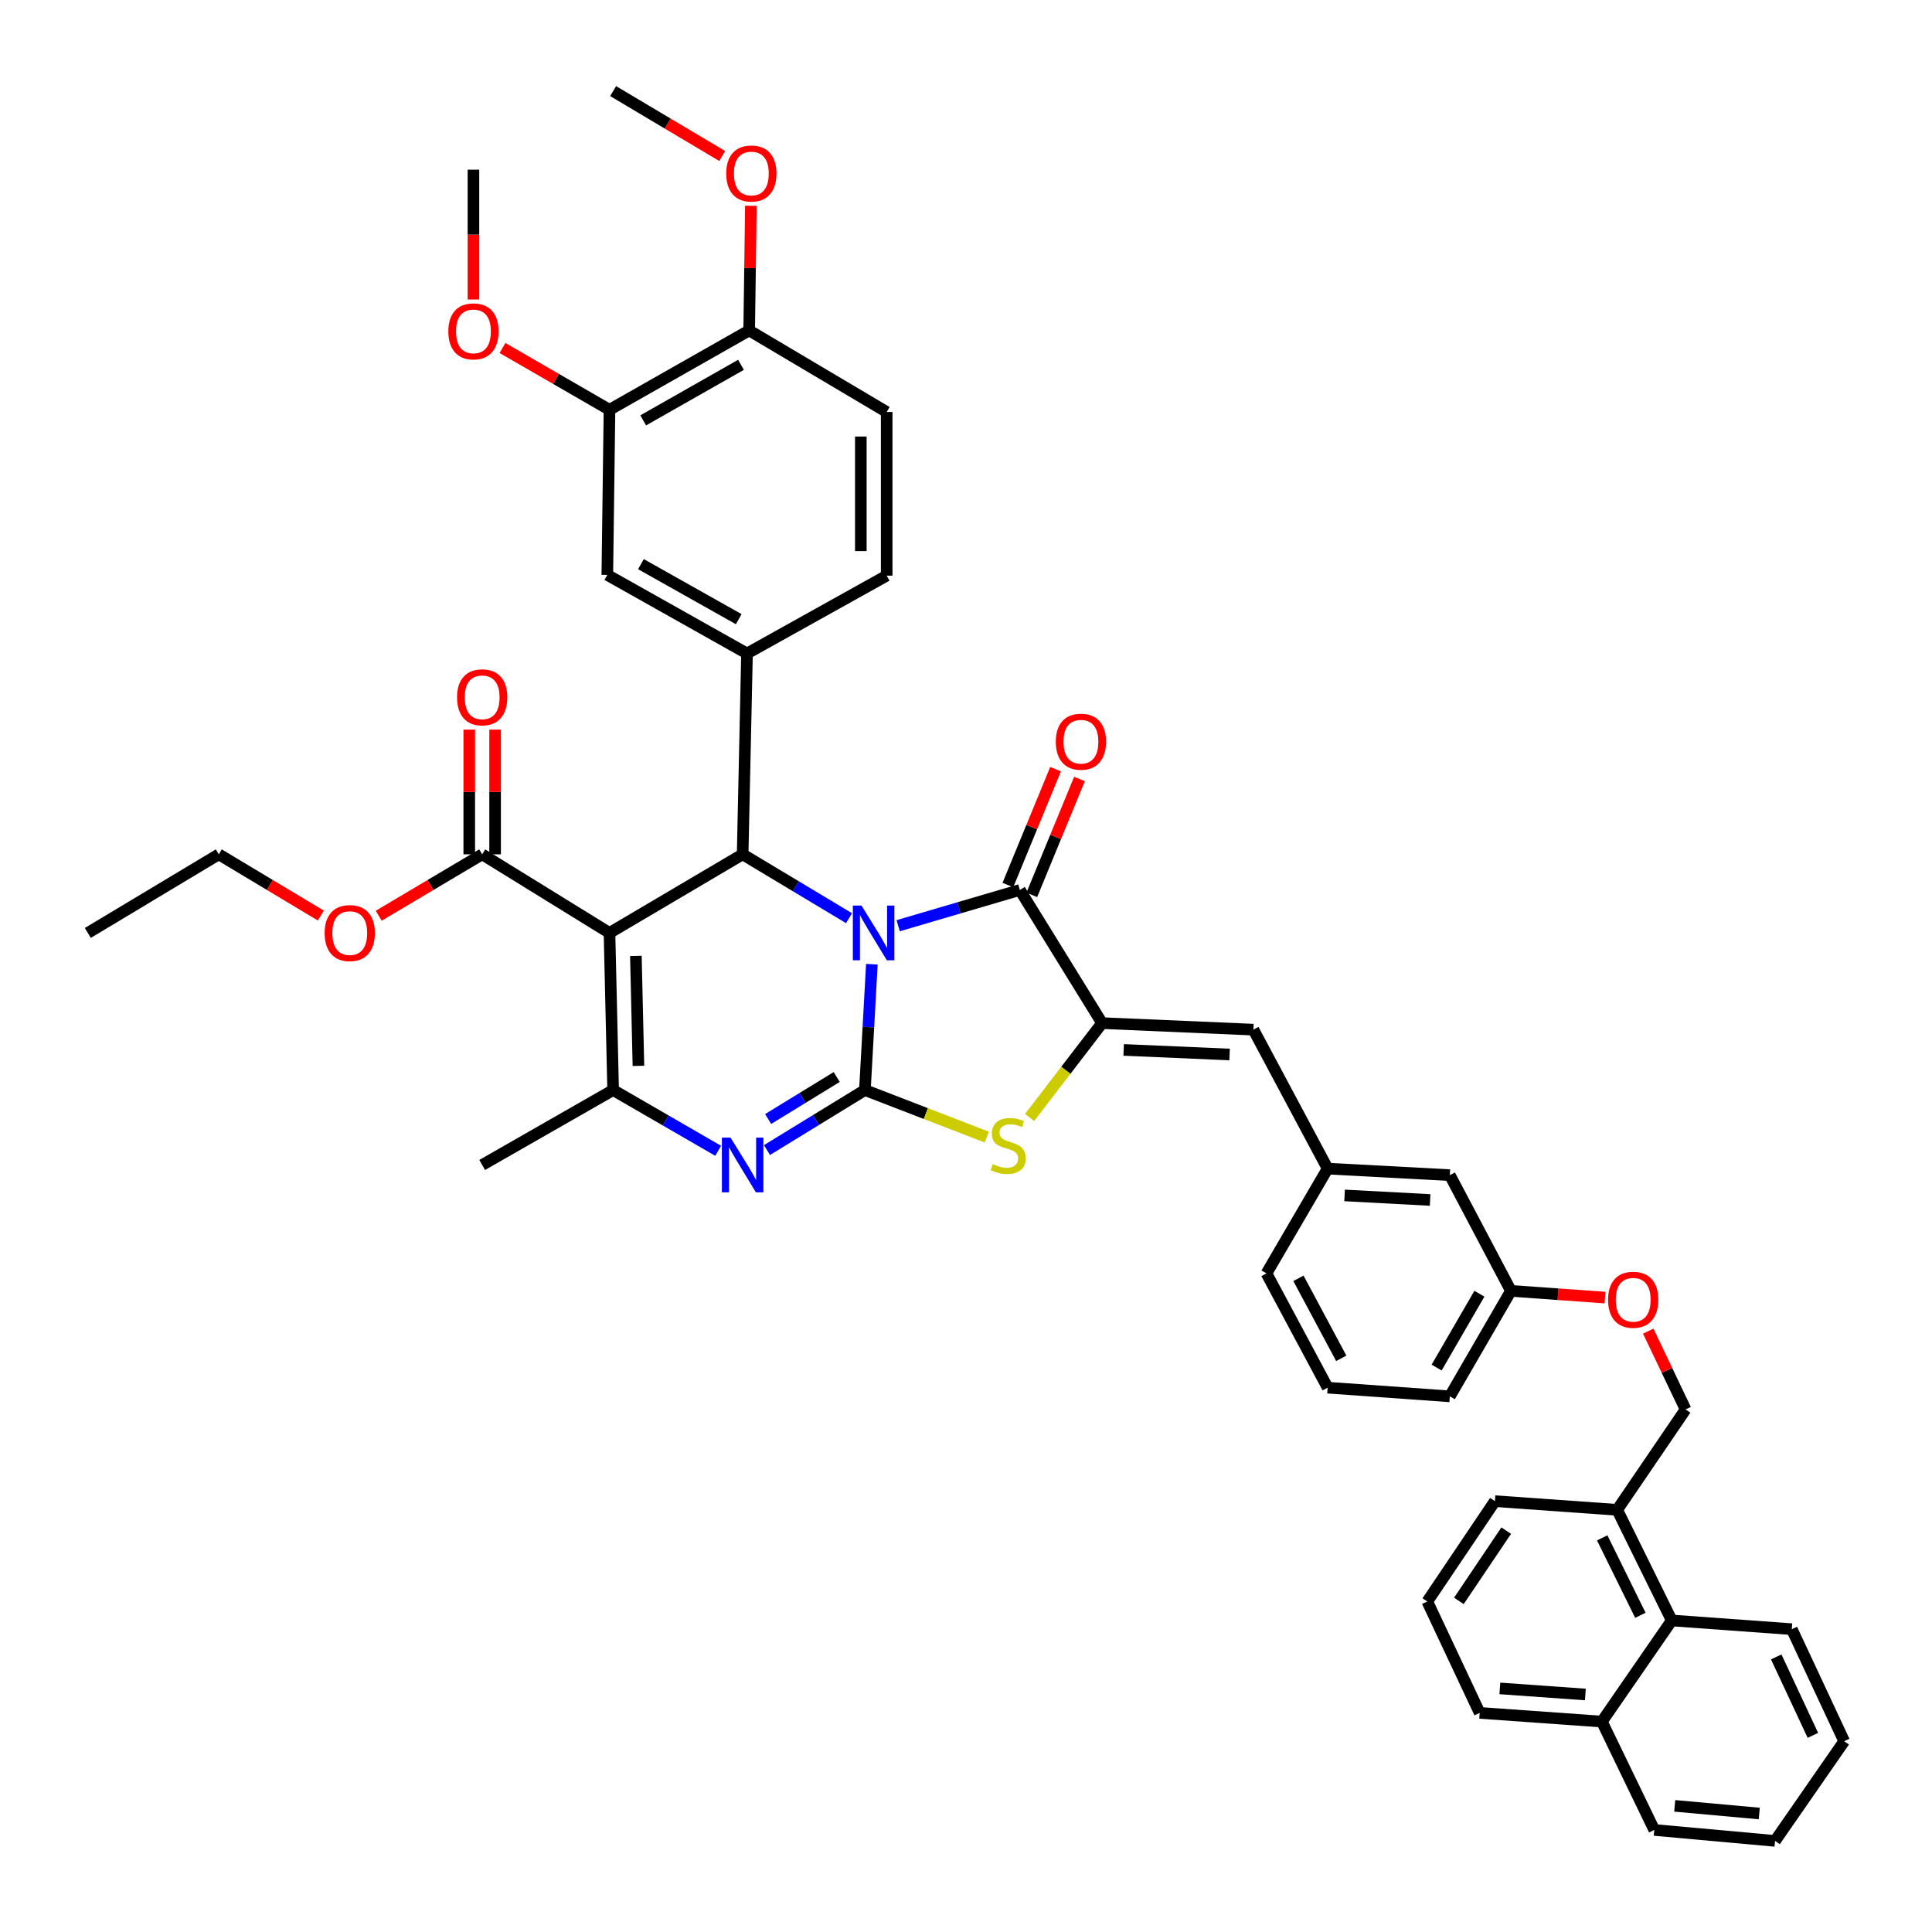 <?xml version='1.0' encoding='iso-8859-1'?>
<svg version='1.1' baseProfile='full'
              xmlns='http://www.w3.org/2000/svg'
                      xmlns:rdkit='http://www.rdkit.org/xml'
                      xmlns:xlink='http://www.w3.org/1999/xlink'
                  xml:space='preserve'
width='1000px' height='1000px' viewBox='0 0 1000 1000'>
<!-- END OF HEADER -->
<rect style='opacity:1.0;fill:#FFFFFF;stroke:none' width='1000' height='1000' x='0' y='0'> </rect>
<path class='bond-0' d='M 451.276,499.081 L 449.475,531.644' style='fill:none;fill-rule:evenodd;stroke:#0000FF;stroke-width:6px;stroke-linecap:butt;stroke-linejoin:miter;stroke-opacity:1' />
<path class='bond-0' d='M 449.475,531.644 L 447.674,564.206' style='fill:none;fill-rule:evenodd;stroke:#000000;stroke-width:6px;stroke-linecap:butt;stroke-linejoin:miter;stroke-opacity:1' />
<path class='bond-2' d='M 439.456,475.253 L 411.923,458.728' style='fill:none;fill-rule:evenodd;stroke:#0000FF;stroke-width:6px;stroke-linecap:butt;stroke-linejoin:miter;stroke-opacity:1' />
<path class='bond-2' d='M 411.923,458.728 L 384.39,442.202' style='fill:none;fill-rule:evenodd;stroke:#000000;stroke-width:6px;stroke-linecap:butt;stroke-linejoin:miter;stroke-opacity:1' />
<path class='bond-3' d='M 464.885,479.15 L 496.379,469.895' style='fill:none;fill-rule:evenodd;stroke:#0000FF;stroke-width:6px;stroke-linecap:butt;stroke-linejoin:miter;stroke-opacity:1' />
<path class='bond-3' d='M 496.379,469.895 L 527.873,460.64' style='fill:none;fill-rule:evenodd;stroke:#000000;stroke-width:6px;stroke-linecap:butt;stroke-linejoin:miter;stroke-opacity:1' />
<path class='bond-4' d='M 447.674,564.206 L 422.33,579.737' style='fill:none;fill-rule:evenodd;stroke:#000000;stroke-width:6px;stroke-linecap:butt;stroke-linejoin:miter;stroke-opacity:1' />
<path class='bond-4' d='M 422.33,579.737 L 396.985,595.268' style='fill:none;fill-rule:evenodd;stroke:#0000FF;stroke-width:6px;stroke-linecap:butt;stroke-linejoin:miter;stroke-opacity:1' />
<path class='bond-4' d='M 433.079,557.455 L 415.338,568.327' style='fill:none;fill-rule:evenodd;stroke:#000000;stroke-width:6px;stroke-linecap:butt;stroke-linejoin:miter;stroke-opacity:1' />
<path class='bond-4' d='M 415.338,568.327 L 397.596,579.198' style='fill:none;fill-rule:evenodd;stroke:#0000FF;stroke-width:6px;stroke-linecap:butt;stroke-linejoin:miter;stroke-opacity:1' />
<path class='bond-7' d='M 447.674,564.206 L 479.221,576.386' style='fill:none;fill-rule:evenodd;stroke:#000000;stroke-width:6px;stroke-linecap:butt;stroke-linejoin:miter;stroke-opacity:1' />
<path class='bond-7' d='M 479.221,576.386 L 510.768,588.565' style='fill:none;fill-rule:evenodd;stroke:#CCCC00;stroke-width:6px;stroke-linecap:butt;stroke-linejoin:miter;stroke-opacity:1' />
<path class='bond-1' d='M 315.47,482.885 L 384.39,442.202' style='fill:none;fill-rule:evenodd;stroke:#000000;stroke-width:6px;stroke-linecap:butt;stroke-linejoin:miter;stroke-opacity:1' />
<path class='bond-6' d='M 315.47,482.885 L 317.358,564.206' style='fill:none;fill-rule:evenodd;stroke:#000000;stroke-width:6px;stroke-linecap:butt;stroke-linejoin:miter;stroke-opacity:1' />
<path class='bond-6' d='M 329.132,494.773 L 330.454,551.698' style='fill:none;fill-rule:evenodd;stroke:#000000;stroke-width:6px;stroke-linecap:butt;stroke-linejoin:miter;stroke-opacity:1' />
<path class='bond-9' d='M 315.47,482.885 L 249.575,442.202' style='fill:none;fill-rule:evenodd;stroke:#000000;stroke-width:6px;stroke-linecap:butt;stroke-linejoin:miter;stroke-opacity:1' />
<path class='bond-8' d='M 384.39,442.202 L 386.65,338.242' style='fill:none;fill-rule:evenodd;stroke:#000000;stroke-width:6px;stroke-linecap:butt;stroke-linejoin:miter;stroke-opacity:1' />
<path class='bond-5' d='M 527.873,460.64 L 570.429,529.561' style='fill:none;fill-rule:evenodd;stroke:#000000;stroke-width:6px;stroke-linecap:butt;stroke-linejoin:miter;stroke-opacity:1' />
<path class='bond-13' d='M 534.061,463.187 L 546.402,433.197' style='fill:none;fill-rule:evenodd;stroke:#000000;stroke-width:6px;stroke-linecap:butt;stroke-linejoin:miter;stroke-opacity:1' />
<path class='bond-13' d='M 546.402,433.197 L 558.744,403.208' style='fill:none;fill-rule:evenodd;stroke:#FF0000;stroke-width:6px;stroke-linecap:butt;stroke-linejoin:miter;stroke-opacity:1' />
<path class='bond-13' d='M 521.685,458.094 L 534.027,428.104' style='fill:none;fill-rule:evenodd;stroke:#000000;stroke-width:6px;stroke-linecap:butt;stroke-linejoin:miter;stroke-opacity:1' />
<path class='bond-13' d='M 534.027,428.104 L 546.369,398.115' style='fill:none;fill-rule:evenodd;stroke:#FF0000;stroke-width:6px;stroke-linecap:butt;stroke-linejoin:miter;stroke-opacity:1' />
<path class='bond-45' d='M 371.714,595.653 L 344.536,579.93' style='fill:none;fill-rule:evenodd;stroke:#0000FF;stroke-width:6px;stroke-linecap:butt;stroke-linejoin:miter;stroke-opacity:1' />
<path class='bond-45' d='M 344.536,579.93 L 317.358,564.206' style='fill:none;fill-rule:evenodd;stroke:#000000;stroke-width:6px;stroke-linecap:butt;stroke-linejoin:miter;stroke-opacity:1' />
<path class='bond-10' d='M 570.429,529.561 L 648.762,532.943' style='fill:none;fill-rule:evenodd;stroke:#000000;stroke-width:6px;stroke-linecap:butt;stroke-linejoin:miter;stroke-opacity:1' />
<path class='bond-10' d='M 581.602,543.438 L 636.435,545.806' style='fill:none;fill-rule:evenodd;stroke:#000000;stroke-width:6px;stroke-linecap:butt;stroke-linejoin:miter;stroke-opacity:1' />
<path class='bond-44' d='M 570.429,529.561 L 551.67,553.989' style='fill:none;fill-rule:evenodd;stroke:#000000;stroke-width:6px;stroke-linecap:butt;stroke-linejoin:miter;stroke-opacity:1' />
<path class='bond-44' d='M 551.67,553.989 L 532.91,578.417' style='fill:none;fill-rule:evenodd;stroke:#CCCC00;stroke-width:6px;stroke-linecap:butt;stroke-linejoin:miter;stroke-opacity:1' />
<path class='bond-26' d='M 317.358,564.206 L 249.575,602.986' style='fill:none;fill-rule:evenodd;stroke:#000000;stroke-width:6px;stroke-linecap:butt;stroke-linejoin:miter;stroke-opacity:1' />
<path class='bond-11' d='M 386.65,338.242 L 314.347,297.574' style='fill:none;fill-rule:evenodd;stroke:#000000;stroke-width:6px;stroke-linecap:butt;stroke-linejoin:miter;stroke-opacity:1' />
<path class='bond-11' d='M 382.365,320.478 L 331.753,292.01' style='fill:none;fill-rule:evenodd;stroke:#000000;stroke-width:6px;stroke-linecap:butt;stroke-linejoin:miter;stroke-opacity:1' />
<path class='bond-15' d='M 386.65,338.242 L 458.945,297.953' style='fill:none;fill-rule:evenodd;stroke:#000000;stroke-width:6px;stroke-linecap:butt;stroke-linejoin:miter;stroke-opacity:1' />
<path class='bond-18' d='M 256.267,442.202 L 256.267,409.924' style='fill:none;fill-rule:evenodd;stroke:#000000;stroke-width:6px;stroke-linecap:butt;stroke-linejoin:miter;stroke-opacity:1' />
<path class='bond-18' d='M 256.267,409.924 L 256.267,377.645' style='fill:none;fill-rule:evenodd;stroke:#FF0000;stroke-width:6px;stroke-linecap:butt;stroke-linejoin:miter;stroke-opacity:1' />
<path class='bond-18' d='M 242.884,442.202 L 242.884,409.924' style='fill:none;fill-rule:evenodd;stroke:#000000;stroke-width:6px;stroke-linecap:butt;stroke-linejoin:miter;stroke-opacity:1' />
<path class='bond-18' d='M 242.884,409.924 L 242.884,377.645' style='fill:none;fill-rule:evenodd;stroke:#FF0000;stroke-width:6px;stroke-linecap:butt;stroke-linejoin:miter;stroke-opacity:1' />
<path class='bond-25' d='M 249.575,442.202 L 222.801,458.094' style='fill:none;fill-rule:evenodd;stroke:#000000;stroke-width:6px;stroke-linecap:butt;stroke-linejoin:miter;stroke-opacity:1' />
<path class='bond-25' d='M 222.801,458.094 L 196.027,473.986' style='fill:none;fill-rule:evenodd;stroke:#FF0000;stroke-width:6px;stroke-linecap:butt;stroke-linejoin:miter;stroke-opacity:1' />
<path class='bond-17' d='M 648.762,532.943 L 687.185,604.875' style='fill:none;fill-rule:evenodd;stroke:#000000;stroke-width:6px;stroke-linecap:butt;stroke-linejoin:miter;stroke-opacity:1' />
<path class='bond-12' d='M 314.347,297.574 L 315.47,212.104' style='fill:none;fill-rule:evenodd;stroke:#000000;stroke-width:6px;stroke-linecap:butt;stroke-linejoin:miter;stroke-opacity:1' />
<path class='bond-28' d='M 315.47,212.104 L 287.779,196.111' style='fill:none;fill-rule:evenodd;stroke:#000000;stroke-width:6px;stroke-linecap:butt;stroke-linejoin:miter;stroke-opacity:1' />
<path class='bond-28' d='M 287.779,196.111 L 260.088,180.119' style='fill:none;fill-rule:evenodd;stroke:#FF0000;stroke-width:6px;stroke-linecap:butt;stroke-linejoin:miter;stroke-opacity:1' />
<path class='bond-46' d='M 315.47,212.104 L 387.773,171.035' style='fill:none;fill-rule:evenodd;stroke:#000000;stroke-width:6px;stroke-linecap:butt;stroke-linejoin:miter;stroke-opacity:1' />
<path class='bond-46' d='M 332.925,217.58 L 383.537,188.832' style='fill:none;fill-rule:evenodd;stroke:#000000;stroke-width:6px;stroke-linecap:butt;stroke-linejoin:miter;stroke-opacity:1' />
<path class='bond-14' d='M 865.299,838.749 L 837.062,781.487' style='fill:none;fill-rule:evenodd;stroke:#000000;stroke-width:6px;stroke-linecap:butt;stroke-linejoin:miter;stroke-opacity:1' />
<path class='bond-14' d='M 849.061,836.079 L 829.295,795.995' style='fill:none;fill-rule:evenodd;stroke:#000000;stroke-width:6px;stroke-linecap:butt;stroke-linejoin:miter;stroke-opacity:1' />
<path class='bond-23' d='M 865.299,838.749 L 829.129,891.09' style='fill:none;fill-rule:evenodd;stroke:#000000;stroke-width:6px;stroke-linecap:butt;stroke-linejoin:miter;stroke-opacity:1' />
<path class='bond-34' d='M 865.299,838.749 L 927.431,843.255' style='fill:none;fill-rule:evenodd;stroke:#000000;stroke-width:6px;stroke-linecap:butt;stroke-linejoin:miter;stroke-opacity:1' />
<path class='bond-20' d='M 458.945,297.953 L 458.945,213.242' style='fill:none;fill-rule:evenodd;stroke:#000000;stroke-width:6px;stroke-linecap:butt;stroke-linejoin:miter;stroke-opacity:1' />
<path class='bond-20' d='M 445.563,285.247 L 445.563,225.949' style='fill:none;fill-rule:evenodd;stroke:#000000;stroke-width:6px;stroke-linecap:butt;stroke-linejoin:miter;stroke-opacity:1' />
<path class='bond-16' d='M 387.773,171.035 L 458.945,213.242' style='fill:none;fill-rule:evenodd;stroke:#000000;stroke-width:6px;stroke-linecap:butt;stroke-linejoin:miter;stroke-opacity:1' />
<path class='bond-29' d='M 387.773,171.035 L 388.218,138.774' style='fill:none;fill-rule:evenodd;stroke:#000000;stroke-width:6px;stroke-linecap:butt;stroke-linejoin:miter;stroke-opacity:1' />
<path class='bond-29' d='M 388.218,138.774 L 388.663,106.514' style='fill:none;fill-rule:evenodd;stroke:#FF0000;stroke-width:6px;stroke-linecap:butt;stroke-linejoin:miter;stroke-opacity:1' />
<path class='bond-24' d='M 687.185,604.875 L 750.425,608.25' style='fill:none;fill-rule:evenodd;stroke:#000000;stroke-width:6px;stroke-linecap:butt;stroke-linejoin:miter;stroke-opacity:1' />
<path class='bond-24' d='M 695.957,618.744 L 740.225,621.107' style='fill:none;fill-rule:evenodd;stroke:#000000;stroke-width:6px;stroke-linecap:butt;stroke-linejoin:miter;stroke-opacity:1' />
<path class='bond-33' d='M 687.185,604.875 L 655.527,659.104' style='fill:none;fill-rule:evenodd;stroke:#000000;stroke-width:6px;stroke-linecap:butt;stroke-linejoin:miter;stroke-opacity:1' />
<path class='bond-19' d='M 837.062,781.487 L 872.458,729.518' style='fill:none;fill-rule:evenodd;stroke:#000000;stroke-width:6px;stroke-linecap:butt;stroke-linejoin:miter;stroke-opacity:1' />
<path class='bond-32' d='M 837.062,781.487 L 773.762,776.989' style='fill:none;fill-rule:evenodd;stroke:#000000;stroke-width:6px;stroke-linecap:butt;stroke-linejoin:miter;stroke-opacity:1' />
<path class='bond-21' d='M 872.458,729.518 L 862.794,709.262' style='fill:none;fill-rule:evenodd;stroke:#000000;stroke-width:6px;stroke-linecap:butt;stroke-linejoin:miter;stroke-opacity:1' />
<path class='bond-21' d='M 862.794,709.262 L 853.13,689.007' style='fill:none;fill-rule:evenodd;stroke:#FF0000;stroke-width:6px;stroke-linecap:butt;stroke-linejoin:miter;stroke-opacity:1' />
<path class='bond-22' d='M 830.751,671.63 L 806.405,669.891' style='fill:none;fill-rule:evenodd;stroke:#FF0000;stroke-width:6px;stroke-linecap:butt;stroke-linejoin:miter;stroke-opacity:1' />
<path class='bond-22' d='M 806.405,669.891 L 782.059,668.152' style='fill:none;fill-rule:evenodd;stroke:#000000;stroke-width:6px;stroke-linecap:butt;stroke-linejoin:miter;stroke-opacity:1' />
<path class='bond-37' d='M 829.129,891.09 L 856.251,947.185' style='fill:none;fill-rule:evenodd;stroke:#000000;stroke-width:6px;stroke-linecap:butt;stroke-linejoin:miter;stroke-opacity:1' />
<path class='bond-48' d='M 829.129,891.09 L 765.881,886.592' style='fill:none;fill-rule:evenodd;stroke:#000000;stroke-width:6px;stroke-linecap:butt;stroke-linejoin:miter;stroke-opacity:1' />
<path class='bond-48' d='M 820.591,877.066 L 776.318,873.918' style='fill:none;fill-rule:evenodd;stroke:#000000;stroke-width:6px;stroke-linecap:butt;stroke-linejoin:miter;stroke-opacity:1' />
<path class='bond-27' d='M 750.425,608.25 L 782.059,668.152' style='fill:none;fill-rule:evenodd;stroke:#000000;stroke-width:6px;stroke-linecap:butt;stroke-linejoin:miter;stroke-opacity:1' />
<path class='bond-38' d='M 166.058,473.896 L 139.655,458.049' style='fill:none;fill-rule:evenodd;stroke:#FF0000;stroke-width:6px;stroke-linecap:butt;stroke-linejoin:miter;stroke-opacity:1' />
<path class='bond-38' d='M 139.655,458.049 L 113.252,442.202' style='fill:none;fill-rule:evenodd;stroke:#000000;stroke-width:6px;stroke-linecap:butt;stroke-linejoin:miter;stroke-opacity:1' />
<path class='bond-47' d='M 782.059,668.152 L 750.425,722.752' style='fill:none;fill-rule:evenodd;stroke:#000000;stroke-width:6px;stroke-linecap:butt;stroke-linejoin:miter;stroke-opacity:1' />
<path class='bond-47' d='M 765.735,669.633 L 743.59,707.853' style='fill:none;fill-rule:evenodd;stroke:#000000;stroke-width:6px;stroke-linecap:butt;stroke-linejoin:miter;stroke-opacity:1' />
<path class='bond-39' d='M 245.055,155.026 L 245.055,121.426' style='fill:none;fill-rule:evenodd;stroke:#FF0000;stroke-width:6px;stroke-linecap:butt;stroke-linejoin:miter;stroke-opacity:1' />
<path class='bond-39' d='M 245.055,121.426 L 245.055,87.825' style='fill:none;fill-rule:evenodd;stroke:#000000;stroke-width:6px;stroke-linecap:butt;stroke-linejoin:miter;stroke-opacity:1' />
<path class='bond-40' d='M 373.814,80.746 L 345.586,63.948' style='fill:none;fill-rule:evenodd;stroke:#FF0000;stroke-width:6px;stroke-linecap:butt;stroke-linejoin:miter;stroke-opacity:1' />
<path class='bond-40' d='M 345.586,63.948 L 317.358,47.15' style='fill:none;fill-rule:evenodd;stroke:#000000;stroke-width:6px;stroke-linecap:butt;stroke-linejoin:miter;stroke-opacity:1' />
<path class='bond-30' d='M 738.767,828.935 L 773.762,776.989' style='fill:none;fill-rule:evenodd;stroke:#000000;stroke-width:6px;stroke-linecap:butt;stroke-linejoin:miter;stroke-opacity:1' />
<path class='bond-30' d='M 755.115,828.621 L 779.612,792.258' style='fill:none;fill-rule:evenodd;stroke:#000000;stroke-width:6px;stroke-linecap:butt;stroke-linejoin:miter;stroke-opacity:1' />
<path class='bond-35' d='M 738.767,828.935 L 765.881,886.592' style='fill:none;fill-rule:evenodd;stroke:#000000;stroke-width:6px;stroke-linecap:butt;stroke-linejoin:miter;stroke-opacity:1' />
<path class='bond-31' d='M 687.185,718.254 L 655.527,659.104' style='fill:none;fill-rule:evenodd;stroke:#000000;stroke-width:6px;stroke-linecap:butt;stroke-linejoin:miter;stroke-opacity:1' />
<path class='bond-31' d='M 694.235,703.067 L 672.075,661.661' style='fill:none;fill-rule:evenodd;stroke:#000000;stroke-width:6px;stroke-linecap:butt;stroke-linejoin:miter;stroke-opacity:1' />
<path class='bond-36' d='M 687.185,718.254 L 750.425,722.752' style='fill:none;fill-rule:evenodd;stroke:#000000;stroke-width:6px;stroke-linecap:butt;stroke-linejoin:miter;stroke-opacity:1' />
<path class='bond-42' d='M 927.431,843.255 L 954.545,901.261' style='fill:none;fill-rule:evenodd;stroke:#000000;stroke-width:6px;stroke-linecap:butt;stroke-linejoin:miter;stroke-opacity:1' />
<path class='bond-42' d='M 919.375,857.623 L 938.355,898.227' style='fill:none;fill-rule:evenodd;stroke:#000000;stroke-width:6px;stroke-linecap:butt;stroke-linejoin:miter;stroke-opacity:1' />
<path class='bond-49' d='M 856.251,947.185 L 918.762,952.85' style='fill:none;fill-rule:evenodd;stroke:#000000;stroke-width:6px;stroke-linecap:butt;stroke-linejoin:miter;stroke-opacity:1' />
<path class='bond-49' d='M 866.835,934.707 L 910.593,938.673' style='fill:none;fill-rule:evenodd;stroke:#000000;stroke-width:6px;stroke-linecap:butt;stroke-linejoin:miter;stroke-opacity:1' />
<path class='bond-41' d='M 113.252,442.202 L 45.455,482.885' style='fill:none;fill-rule:evenodd;stroke:#000000;stroke-width:6px;stroke-linecap:butt;stroke-linejoin:miter;stroke-opacity:1' />
<path class='bond-43' d='M 954.545,901.261 L 918.762,952.85' style='fill:none;fill-rule:evenodd;stroke:#000000;stroke-width:6px;stroke-linecap:butt;stroke-linejoin:miter;stroke-opacity:1' />
<path  class='atom-0' d='M 445.912 468.725
L 455.192 483.725
Q 456.112 485.205, 457.592 487.885
Q 459.072 490.565, 459.152 490.725
L 459.152 468.725
L 462.912 468.725
L 462.912 497.045
L 459.032 497.045
L 449.072 480.645
Q 447.912 478.725, 446.672 476.525
Q 445.472 474.325, 445.112 473.645
L 445.112 497.045
L 441.432 497.045
L 441.432 468.725
L 445.912 468.725
' fill='#0000FF'/>
<path  class='atom-5' d='M 378.13 588.826
L 387.41 603.826
Q 388.33 605.306, 389.81 607.986
Q 391.29 610.666, 391.37 610.826
L 391.37 588.826
L 395.13 588.826
L 395.13 617.146
L 391.25 617.146
L 381.29 600.746
Q 380.13 598.826, 378.89 596.626
Q 377.69 594.426, 377.33 593.746
L 377.33 617.146
L 373.65 617.146
L 373.65 588.826
L 378.13 588.826
' fill='#0000FF'/>
<path  class='atom-8' d='M 513.836 602.558
Q 514.156 602.678, 515.476 603.238
Q 516.796 603.798, 518.236 604.158
Q 519.716 604.478, 521.156 604.478
Q 523.836 604.478, 525.396 603.198
Q 526.956 601.878, 526.956 599.598
Q 526.956 598.038, 526.156 597.078
Q 525.396 596.118, 524.196 595.598
Q 522.996 595.078, 520.996 594.478
Q 518.476 593.718, 516.956 592.998
Q 515.476 592.278, 514.396 590.758
Q 513.356 589.238, 513.356 586.678
Q 513.356 583.118, 515.756 580.918
Q 518.196 578.718, 522.996 578.718
Q 526.276 578.718, 529.996 580.278
L 529.076 583.358
Q 525.676 581.958, 523.116 581.958
Q 520.356 581.958, 518.836 583.118
Q 517.316 584.238, 517.356 586.198
Q 517.356 587.718, 518.116 588.638
Q 518.916 589.558, 520.036 590.078
Q 521.196 590.598, 523.116 591.198
Q 525.676 591.998, 527.196 592.798
Q 528.716 593.598, 529.796 595.238
Q 530.916 596.838, 530.916 599.598
Q 530.916 603.518, 528.276 605.638
Q 525.676 607.718, 521.316 607.718
Q 518.796 607.718, 516.876 607.158
Q 514.996 606.638, 512.756 605.718
L 513.836 602.558
' fill='#CCCC00'/>
<path  class='atom-14' d='M 546.485 383.905
Q 546.485 377.105, 549.845 373.305
Q 553.205 369.505, 559.485 369.505
Q 565.765 369.505, 569.125 373.305
Q 572.485 377.105, 572.485 383.905
Q 572.485 390.785, 569.085 394.705
Q 565.685 398.585, 559.485 398.585
Q 553.245 398.585, 549.845 394.705
Q 546.485 390.825, 546.485 383.905
M 559.485 395.385
Q 563.805 395.385, 566.125 392.505
Q 568.485 389.585, 568.485 383.905
Q 568.485 378.345, 566.125 375.545
Q 563.805 372.705, 559.485 372.705
Q 555.165 372.705, 552.805 375.505
Q 550.485 378.305, 550.485 383.905
Q 550.485 389.625, 552.805 392.505
Q 555.165 395.385, 559.485 395.385
' fill='#FF0000'/>
<path  class='atom-19' d='M 236.575 360.931
Q 236.575 354.131, 239.935 350.331
Q 243.295 346.531, 249.575 346.531
Q 255.855 346.531, 259.215 350.331
Q 262.575 354.131, 262.575 360.931
Q 262.575 367.811, 259.175 371.731
Q 255.775 375.611, 249.575 375.611
Q 243.335 375.611, 239.935 371.731
Q 236.575 367.851, 236.575 360.931
M 249.575 372.411
Q 253.895 372.411, 256.215 369.531
Q 258.575 366.611, 258.575 360.931
Q 258.575 355.371, 256.215 352.571
Q 253.895 349.731, 249.575 349.731
Q 245.255 349.731, 242.895 352.531
Q 240.575 355.331, 240.575 360.931
Q 240.575 366.651, 242.895 369.531
Q 245.255 372.411, 249.575 372.411
' fill='#FF0000'/>
<path  class='atom-23' d='M 832.336 672.752
Q 832.336 665.952, 835.696 662.152
Q 839.056 658.352, 845.336 658.352
Q 851.616 658.352, 854.976 662.152
Q 858.336 665.952, 858.336 672.752
Q 858.336 679.632, 854.936 683.552
Q 851.536 687.432, 845.336 687.432
Q 839.096 687.432, 835.696 683.552
Q 832.336 679.672, 832.336 672.752
M 845.336 684.232
Q 849.656 684.232, 851.976 681.352
Q 854.336 678.432, 854.336 672.752
Q 854.336 667.192, 851.976 664.392
Q 849.656 661.552, 845.336 661.552
Q 841.016 661.552, 838.656 664.352
Q 836.336 667.152, 836.336 672.752
Q 836.336 678.472, 838.656 681.352
Q 841.016 684.232, 845.336 684.232
' fill='#FF0000'/>
<path  class='atom-26' d='M 168.035 482.965
Q 168.035 476.165, 171.395 472.365
Q 174.755 468.565, 181.035 468.565
Q 187.315 468.565, 190.675 472.365
Q 194.035 476.165, 194.035 482.965
Q 194.035 489.845, 190.635 493.765
Q 187.235 497.645, 181.035 497.645
Q 174.795 497.645, 171.395 493.765
Q 168.035 489.885, 168.035 482.965
M 181.035 494.445
Q 185.355 494.445, 187.675 491.565
Q 190.035 488.645, 190.035 482.965
Q 190.035 477.405, 187.675 474.605
Q 185.355 471.765, 181.035 471.765
Q 176.715 471.765, 174.355 474.565
Q 172.035 477.365, 172.035 482.965
Q 172.035 488.685, 174.355 491.565
Q 176.715 494.445, 181.035 494.445
' fill='#FF0000'/>
<path  class='atom-29' d='M 232.055 171.516
Q 232.055 164.716, 235.415 160.916
Q 238.775 157.116, 245.055 157.116
Q 251.335 157.116, 254.695 160.916
Q 258.055 164.716, 258.055 171.516
Q 258.055 178.396, 254.655 182.316
Q 251.255 186.196, 245.055 186.196
Q 238.815 186.196, 235.415 182.316
Q 232.055 178.436, 232.055 171.516
M 245.055 182.996
Q 249.375 182.996, 251.695 180.116
Q 254.055 177.196, 254.055 171.516
Q 254.055 165.956, 251.695 163.156
Q 249.375 160.316, 245.055 160.316
Q 240.735 160.316, 238.375 163.116
Q 236.055 165.916, 236.055 171.516
Q 236.055 177.236, 238.375 180.116
Q 240.735 182.996, 245.055 182.996
' fill='#FF0000'/>
<path  class='atom-30' d='M 375.895 89.801
Q 375.895 83.001, 379.255 79.201
Q 382.615 75.401, 388.895 75.401
Q 395.175 75.401, 398.535 79.201
Q 401.895 83.001, 401.895 89.801
Q 401.895 96.681, 398.495 100.601
Q 395.095 104.481, 388.895 104.481
Q 382.655 104.481, 379.255 100.601
Q 375.895 96.721, 375.895 89.801
M 388.895 101.281
Q 393.215 101.281, 395.535 98.401
Q 397.895 95.481, 397.895 89.801
Q 397.895 84.241, 395.535 81.441
Q 393.215 78.601, 388.895 78.601
Q 384.575 78.601, 382.215 81.401
Q 379.895 84.201, 379.895 89.801
Q 379.895 95.521, 382.215 98.401
Q 384.575 101.281, 388.895 101.281
' fill='#FF0000'/>
</svg>

